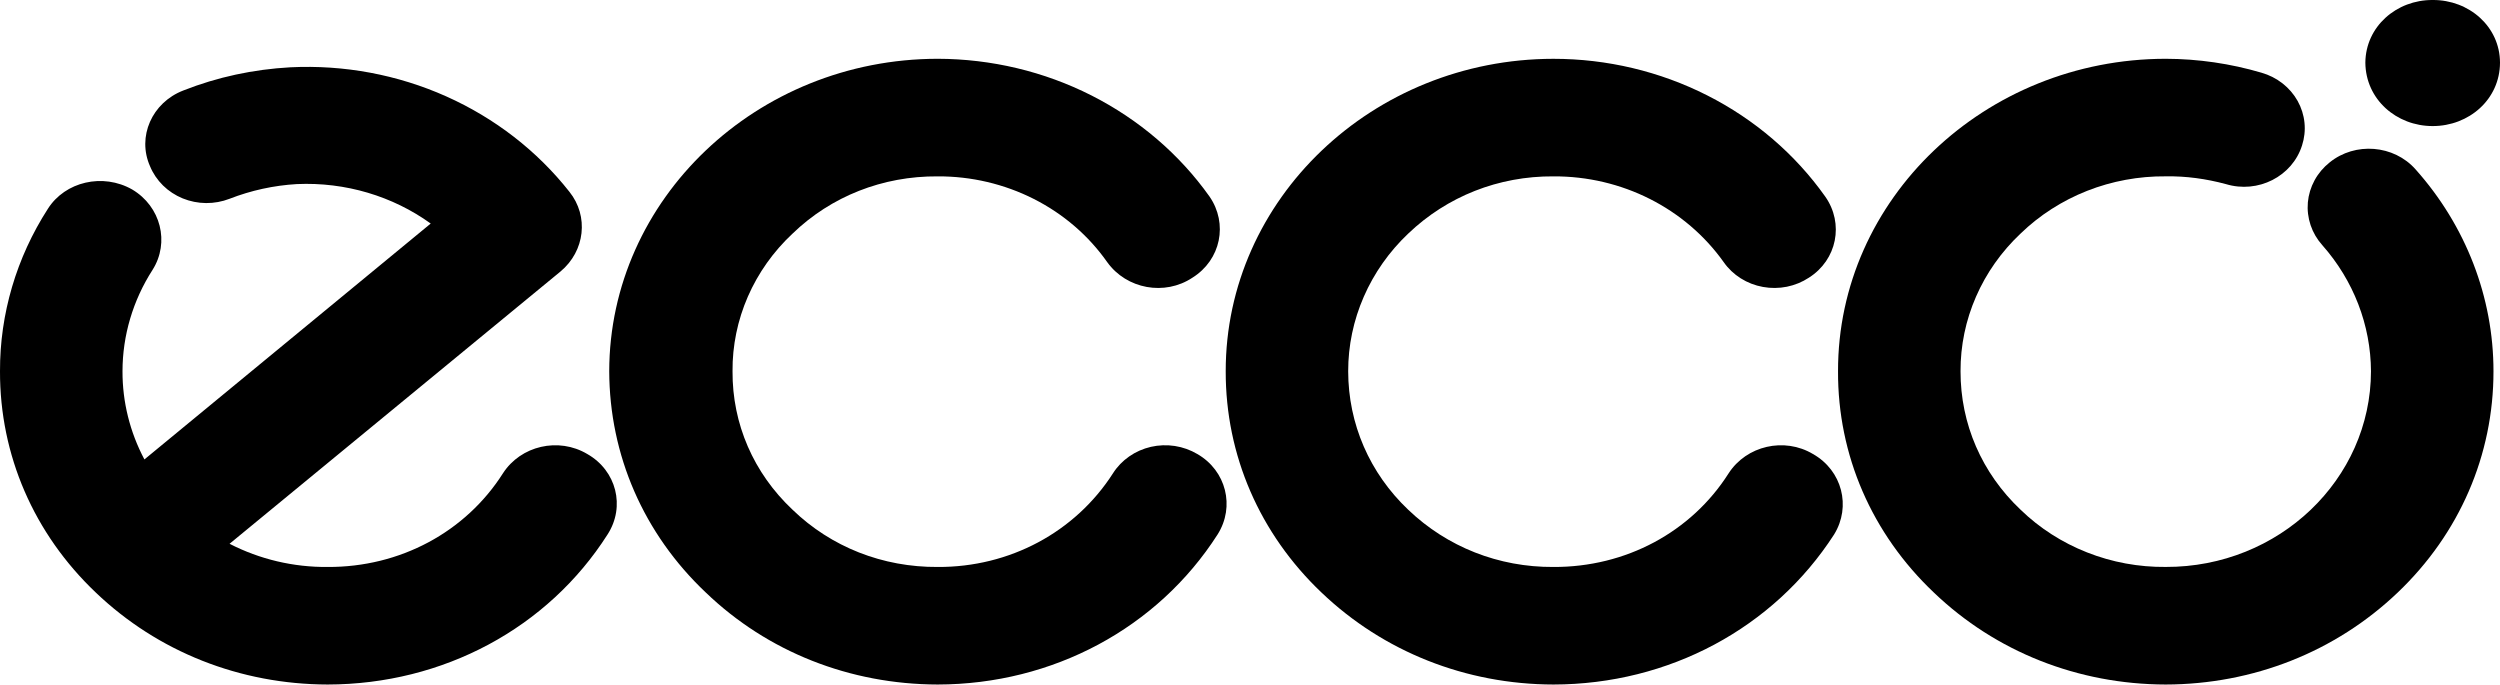 <?xml version="1.0" encoding="UTF-8"?> <svg xmlns="http://www.w3.org/2000/svg" width="84" height="23" viewBox="0 0 84 23" fill="none"> <path d="M81.164 5.692C80.433 4.864 79.131 4.763 78.275 5.458C78.067 5.624 77.894 5.828 77.769 6.059C77.644 6.289 77.567 6.541 77.544 6.799C77.522 7.058 77.553 7.318 77.636 7.565C77.719 7.812 77.853 8.041 78.03 8.238C79.079 9.424 79.657 10.923 79.665 12.474C79.659 16.113 76.566 19.062 72.769 19.049C71.862 19.058 70.963 18.892 70.125 18.561C69.287 18.231 68.527 17.743 67.891 17.126C66.588 15.894 65.871 14.243 65.874 12.474C65.871 11.614 66.047 10.762 66.394 9.968C66.74 9.173 67.249 8.453 67.891 7.848C68.527 7.232 69.287 6.744 70.125 6.413C70.963 6.083 71.862 5.917 72.769 5.925C73.452 5.913 74.129 6.008 74.787 6.185C75.868 6.514 77.02 5.929 77.349 4.885C77.428 4.64 77.457 4.381 77.431 4.125C77.406 3.869 77.327 3.62 77.201 3.393C77.074 3.166 76.901 2.965 76.693 2.802C76.484 2.639 76.244 2.517 75.986 2.443C74.944 2.136 73.86 1.978 72.769 1.975C66.689 1.98 61.746 6.694 61.758 12.474C61.746 15.293 62.893 17.932 64.975 19.907C67.055 21.901 69.822 22.994 72.769 23C75.708 22.993 78.475 21.901 80.565 19.907C82.637 17.932 83.783 15.293 83.781 12.474C83.781 9.989 82.853 7.585 81.164 5.692Z" fill="black"></path> <path d="M60.916 15.255C59.952 14.68 58.682 14.974 58.081 15.905C56.826 17.881 54.622 19.061 52.194 19.05C50.355 19.061 48.624 18.378 47.316 17.127C46.019 15.895 45.302 14.244 45.299 12.475C45.298 11.615 45.476 10.764 45.823 9.97C46.169 9.176 46.676 8.455 47.316 7.849C48.624 6.597 50.355 5.914 52.194 5.926C54.491 5.914 56.629 6.998 57.918 8.81C58.068 9.025 58.262 9.209 58.489 9.352C58.715 9.495 58.968 9.593 59.234 9.641C59.501 9.69 59.775 9.687 60.04 9.634C60.305 9.58 60.556 9.477 60.779 9.33C61.721 8.734 61.969 7.512 61.325 6.601C60.315 5.177 58.955 4.011 57.363 3.205C55.771 2.398 53.996 1.976 52.194 1.976C46.121 1.981 41.178 6.694 41.184 12.475C41.178 15.294 42.325 17.932 44.4 19.907C46.487 21.901 49.254 22.994 52.195 23C56.074 22.994 59.594 21.107 61.626 17.958C62.205 17.02 61.897 15.81 60.916 15.255Z" fill="black"></path> <path d="M40.23 15.255C39.999 15.118 39.743 15.027 39.475 14.985C39.207 14.944 38.934 14.954 38.67 15.014C38.406 15.075 38.157 15.185 37.939 15.338C37.72 15.491 37.535 15.683 37.395 15.905C36.127 17.88 33.924 19.062 31.508 19.05C29.656 19.062 27.924 18.378 26.63 17.127C25.32 15.895 24.603 14.244 24.613 12.475C24.606 11.614 24.782 10.761 25.128 9.966C25.475 9.172 25.985 8.451 26.63 7.849C27.925 6.597 29.656 5.913 31.508 5.926C32.633 5.921 33.743 6.182 34.737 6.685C35.73 7.188 36.578 7.918 37.204 8.81C37.853 9.713 39.135 9.95 40.066 9.33C41.022 8.733 41.27 7.512 40.638 6.601C39.627 5.179 38.266 4.015 36.675 3.208C35.084 2.402 33.31 1.979 31.508 1.975C25.422 1.98 20.479 6.694 20.47 12.474C20.479 15.293 21.625 17.932 23.713 19.907C25.787 21.901 28.554 22.994 31.508 23C35.374 22.993 38.894 21.107 40.911 17.958C41.505 17.019 41.197 15.81 40.23 15.255Z" fill="black"></path> <path d="M19.733 15.255C18.767 14.68 17.497 14.974 16.898 15.905C15.641 17.88 13.438 19.061 11.011 19.05C9.86 19.061 8.726 18.792 7.713 18.271L18.833 9.122C19.658 8.434 19.789 7.265 19.133 6.445C18.049 5.069 16.627 3.968 14.992 3.238C13.358 2.508 11.56 2.173 9.757 2.261C8.514 2.33 7.302 2.589 6.16 3.04C5.104 3.447 4.599 4.595 5.042 5.588C5.141 5.828 5.289 6.046 5.477 6.232C5.665 6.417 5.89 6.564 6.138 6.666C6.387 6.767 6.654 6.821 6.925 6.823C7.195 6.825 7.463 6.776 7.713 6.679C8.434 6.398 9.198 6.231 9.975 6.185C11.61 6.113 13.195 6.591 14.472 7.511L4.852 15.437C4.365 14.518 4.113 13.504 4.116 12.474C4.117 11.273 4.466 10.095 5.124 9.07C5.711 8.146 5.402 6.936 4.442 6.367C3.457 5.806 2.188 6.1 1.608 7.017C0.551 8.658 -0.006 10.548 4.39722e-05 12.474C-0.007 15.293 1.139 17.932 3.216 19.907C5.301 21.901 8.069 22.994 11.011 23C14.889 22.993 18.408 21.107 20.414 17.958C21.02 17.019 20.711 15.81 19.733 15.255ZM79.476 2.105C79.486 0.891 80.522 -0.007 81.738 4.41763e-05C82.959 -0.007 83.996 0.891 84 2.105C83.996 3.339 82.959 4.237 81.738 4.236C80.522 4.237 79.486 3.339 79.476 2.105Z" fill="black"></path> <path d="M81.738 3.872C82.754 3.884 83.548 3.132 83.537 2.105C83.548 1.105 82.754 0.347 81.738 0.338C80.728 0.347 79.933 1.105 79.939 2.105C79.933 3.132 80.728 3.885 81.738 3.872Z" fill="black"></path> <path d="M81.273 3.327H80.892V0.884H81.873C82.47 0.892 82.77 1.105 82.773 1.586C82.77 2.026 82.482 2.217 82.091 2.261L82.827 3.327H82.391L81.709 2.287H81.273V3.327Z" fill="black"></path> <path d="M81.739 1.975C82.072 1.964 82.366 1.941 82.366 1.559C82.366 1.262 82.077 1.206 81.793 1.195H81.275V1.975H81.739Z" fill="black"></path> </svg> 